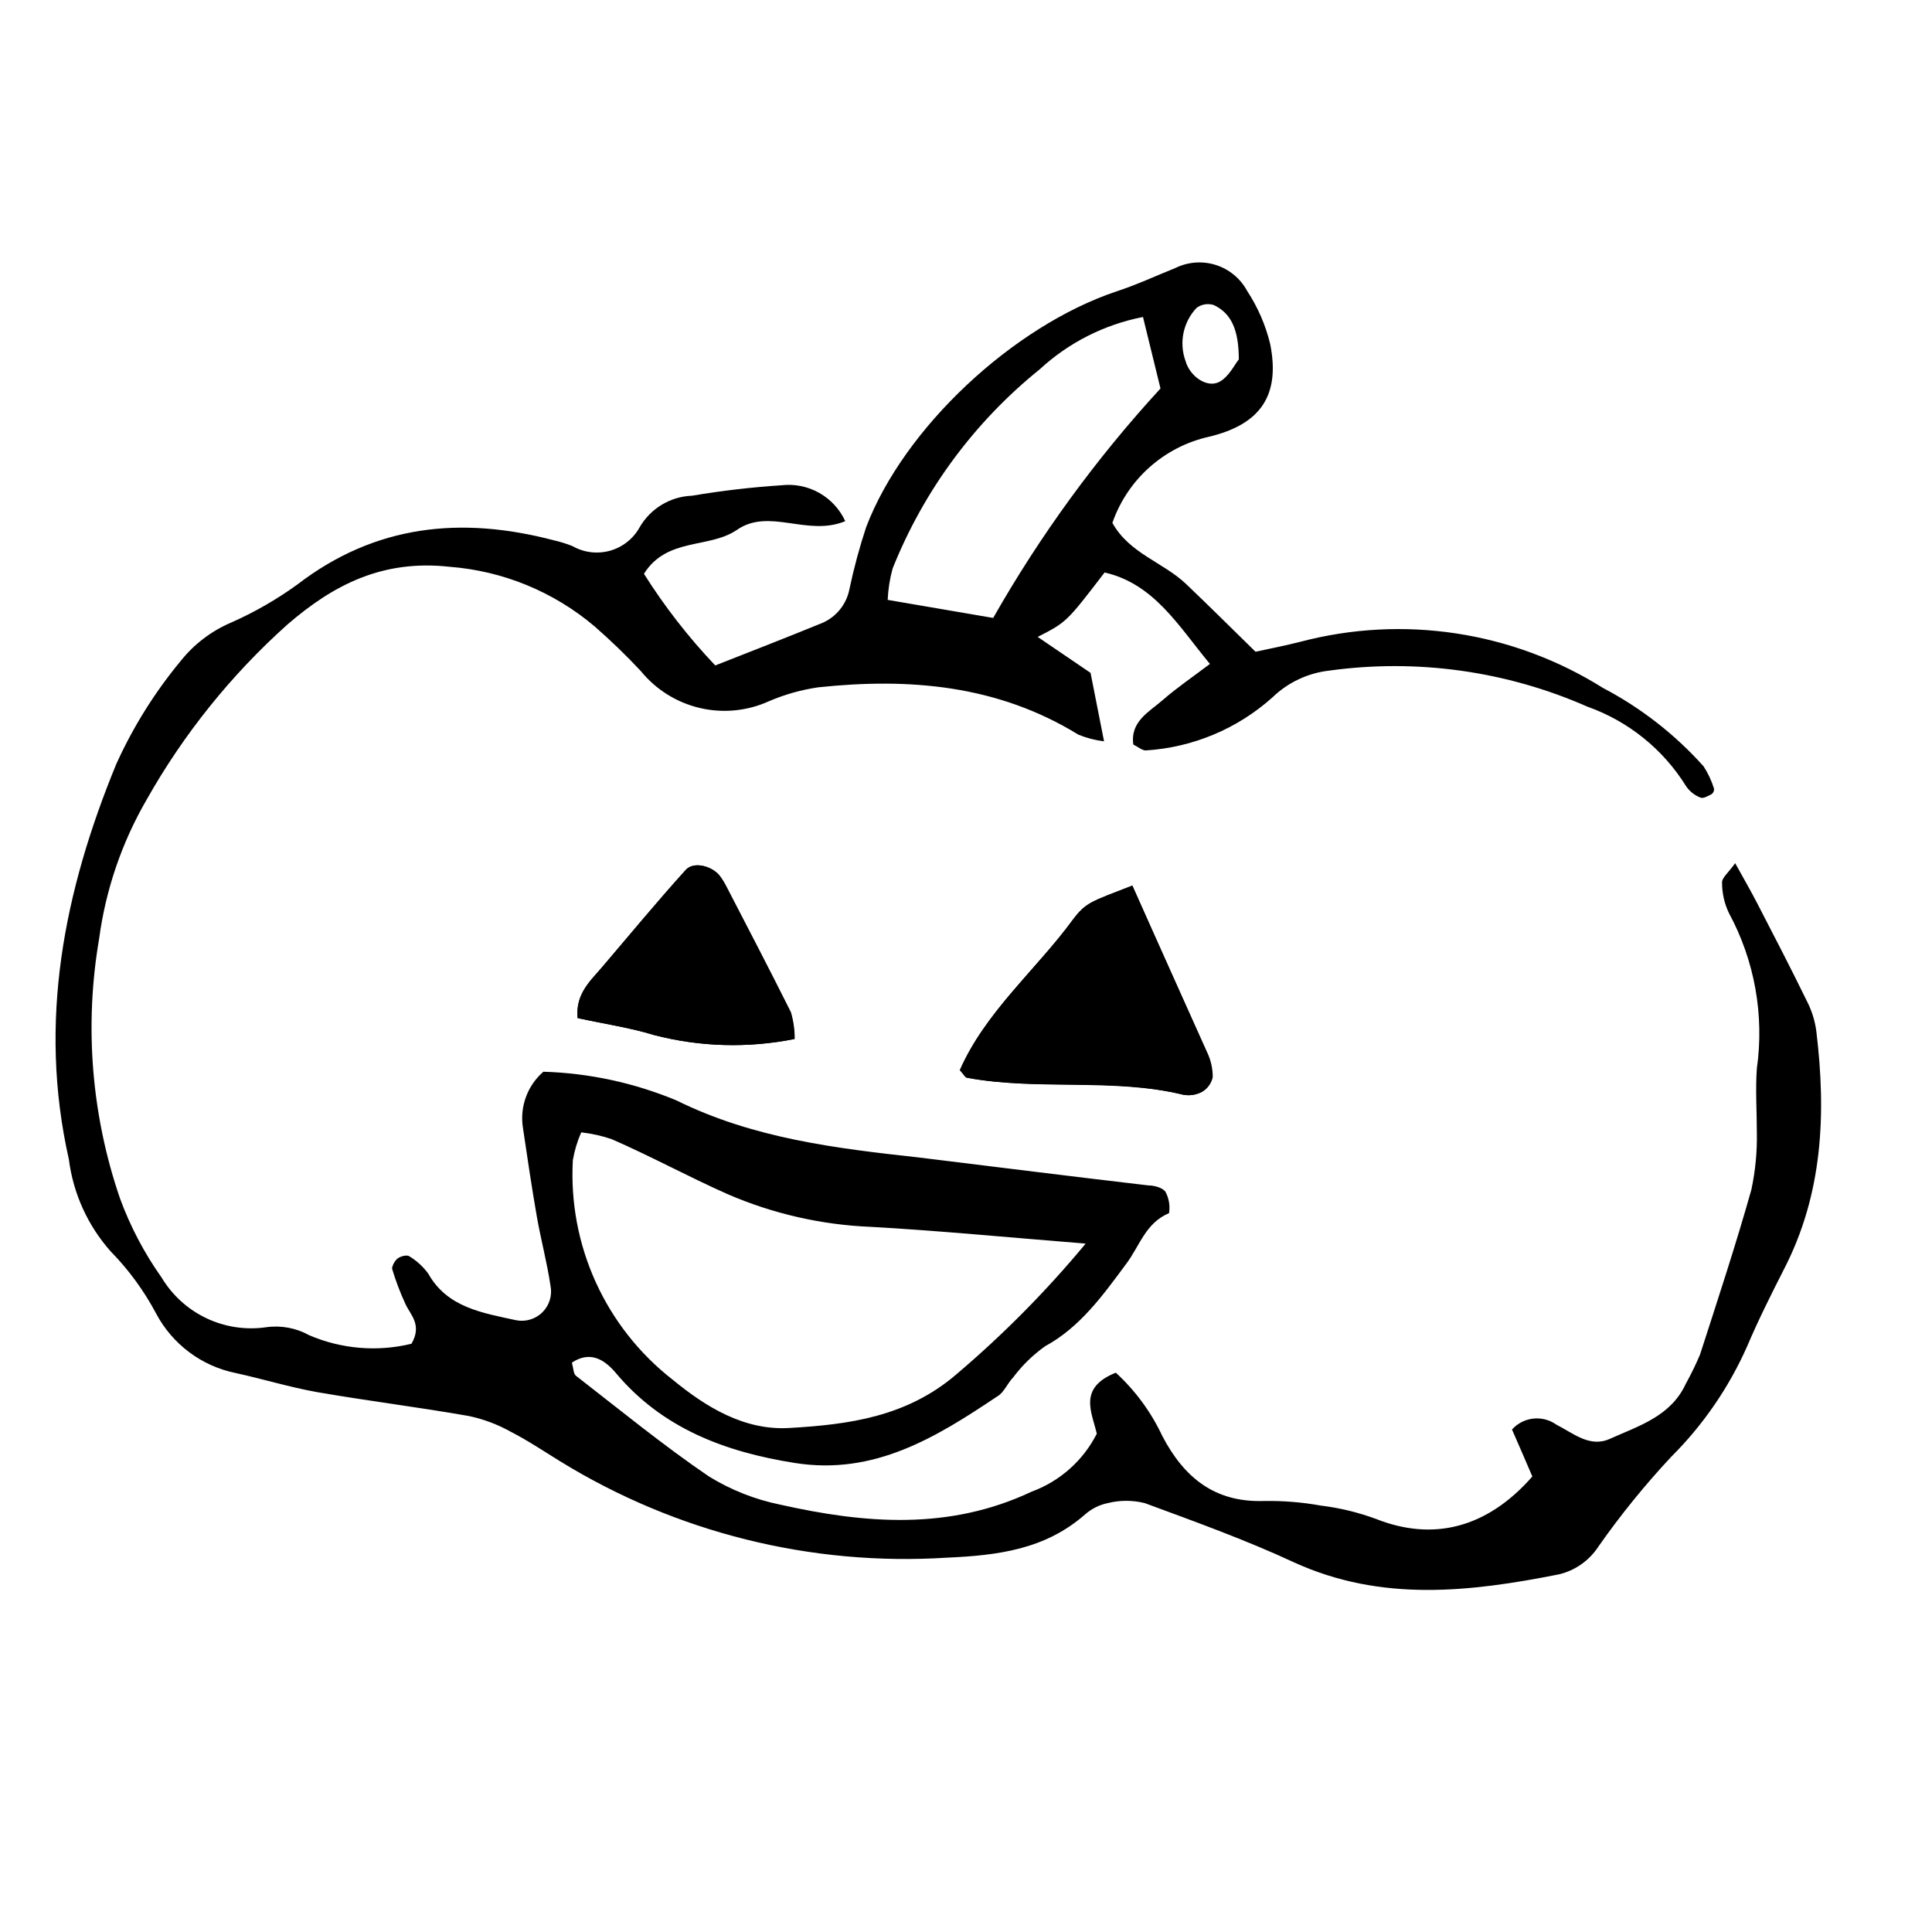 <?xml version="1.0" encoding="UTF-8"?>
<!-- Uploaded to: SVG Repo, www.svgrepo.com, Generator: SVG Repo Mixer Tools -->
<svg fill="#000000" width="800px" height="800px" version="1.1" viewBox="144 144 512 512" xmlns="http://www.w3.org/2000/svg">
 <g>
  <path d="m444.08 378.69c-11.082 4.332-12.293 4.434-15.668 9.07-10.078 13.402-23.176 24.434-29.926 39.852 1.109 1.211 1.461 1.914 1.914 2.016 18.895 3.477 38.391 0 57.234 4.484l-0.004-0.004c1.723 0.328 3.508 0.043 5.039-0.805 1.391-0.855 2.371-2.234 2.723-3.828 0.008-2.266-0.492-4.504-1.461-6.551-6.5-14.461-13-28.816-19.852-44.234z"/>
  <path d="m297.07 413.8c7.457 1.613 14.008 2.57 20.152 4.484v-0.004c12.188 3.18 24.934 3.543 37.281 1.059 0.012-2.402-0.328-4.797-1.008-7.102-5.543-11.082-11.285-22.117-16.977-33.102-0.512-1.02-1.102-1.996-1.766-2.922-1.965-2.672-6.902-4.031-9.02-1.715-7.559 8.363-14.711 17.027-22.016 25.594-3.121 3.832-7.254 7.207-6.648 13.707z"/>
  <path d="m368.01 282.11c-10.078 4.18-20.152-3.629-28.719 2.316-7.356 5.039-18.539 1.914-24.637 11.637v0.004c5.484 8.695 11.812 16.832 18.895 24.285 9.621-3.777 19.043-7.457 28.414-11.285 3.719-1.625 6.394-4.984 7.152-8.969 1.172-5.555 2.652-11.039 4.434-16.426 10.078-26.398 38.996-53.254 66.25-62.422 5.543-1.812 10.582-4.18 15.621-6.195 3.344-1.664 7.207-1.965 10.77-0.84 3.562 1.129 6.547 3.598 8.324 6.887 2.82 4.301 4.883 9.055 6.098 14.055 2.719 13.602-2.519 21.312-16.223 24.586-11.906 2.668-21.586 11.301-25.594 22.82 4.484 8.113 13.453 10.43 19.496 16.172 6.047 5.742 12.09 11.789 18.438 17.984 4.231-0.906 8.012-1.664 11.789-2.621l0.004 0.004c27.285-7.219 56.344-2.805 80.254 12.195 10.074 5.281 19.121 12.328 26.703 20.805 1.195 1.844 2.125 3.844 2.769 5.945 0.039 0.551-0.207 1.086-0.652 1.41-0.957 0.504-2.266 1.258-2.973 0.906-1.566-0.602-2.902-1.676-3.828-3.07-6.07-9.758-15.273-17.164-26.098-21.012-21.465-9.457-45.133-12.773-68.367-9.57-5.688 0.629-11.004 3.129-15.117 7.102-9.297 8.34-21.137 13.293-33.602 14.059-0.957 0-1.965-0.906-3.273-1.562-0.855-6.144 4.231-8.664 7.859-11.84 3.629-3.176 7.859-6.047 12.445-9.523-8.363-10.078-14.762-21.211-27.91-24.234-10.078 13.148-10.078 13.148-17.734 17.078l14.008 9.523 3.578 18.137-0.008 0.004c-2.336-0.281-4.621-0.875-6.801-1.766-21.363-13.148-44.738-15.113-68.922-12.543-4.492 0.652-8.879 1.887-13.047 3.676-5.746 2.609-12.191 3.246-18.336 1.805-6.141-1.441-11.637-4.871-15.621-9.762-3.879-4.152-7.965-8.102-12.242-11.84-10.828-9.191-24.281-14.73-38.441-15.82-17.785-1.965-30.781 4.734-43.074 15.367-14.855 13.316-27.434 28.973-37.234 46.348-6.578 11.348-10.855 23.879-12.594 36.879-3.949 23.043-2.043 46.707 5.543 68.82 2.734 7.445 6.441 14.492 11.031 20.961 2.809 4.68 6.934 8.426 11.867 10.766 4.93 2.34 10.441 3.168 15.844 2.383 3.922-0.551 7.922 0.191 11.387 2.117 8.551 3.668 18.062 4.465 27.105 2.266 2.922-5.039-0.301-7.656-1.613-10.578-1.398-3.019-2.578-6.137-3.527-9.324 0-0.754 0.754-2.215 1.562-2.769 0.805-0.555 2.418-0.957 3.023-0.504 1.973 1.188 3.688 2.766 5.035 4.637 5.039 8.969 14.461 10.379 23.227 12.293 2.562 0.516 5.211-0.293 7.047-2.152 1.836-1.855 2.617-4.512 2.074-7.07-0.906-6.144-2.57-12.242-3.629-18.391-1.359-7.809-2.519-15.668-3.68-23.527v0.004c-0.824-5.512 1.23-11.062 5.441-14.711 12.121 0.363 24.074 2.941 35.27 7.606 20.402 10.078 42.219 12.695 64.184 15.113 20.152 2.469 40.605 5.039 60.859 7.406 1.613 0 3.93 0.656 4.586 1.762v0.004c0.895 1.719 1.215 3.68 0.906 5.59-6.297 2.621-7.809 8.816-11.438 13.551-6.094 8.215-12.141 16.68-21.41 21.719-3.231 2.301-6.086 5.09-8.465 8.262-1.562 1.613-2.469 4.082-4.231 5.039-16.223 10.879-32.598 20.957-53.605 17.633-18.539-2.922-35.266-9.219-47.559-23.98-3.074-3.578-6.801-5.742-11.539-2.621 0.402 1.461 0.402 2.973 1.059 3.477 11.688 9.07 23.125 18.438 35.266 26.703v-0.004c5.797 3.57 12.176 6.098 18.844 7.457 22.469 5.039 44.738 6.902 66.652-3.426 7.496-2.754 13.672-8.242 17.281-15.363-1.309-5.691-5.039-12.141 5.039-16.172v-0.004c5.176 4.746 9.371 10.465 12.344 16.828 5.742 10.934 13.805 17.582 26.852 17.18 5.066-0.09 10.129 0.312 15.113 1.211 4.992 0.605 9.895 1.789 14.613 3.527 15.113 5.996 29.422 2.519 41.465-11.234-1.715-4.031-3.629-8.414-5.391-12.445h-0.004c3.012-3.359 8.062-3.922 11.738-1.312 4.535 2.316 8.918 6.195 14.207 3.777 7.609-3.426 16.172-5.945 20.152-14.66l0.004 0.004c1.371-2.488 2.617-5.043 3.727-7.66 4.684-14.508 9.473-29.02 13.602-43.68 1.066-4.965 1.555-10.035 1.461-15.113 0-5.691-0.402-11.438 0-17.027v-0.004c2.004-14.176-0.59-28.617-7.406-41.211-1.215-2.547-1.836-5.34-1.812-8.16 0-1.211 1.664-2.519 3.477-5.039 2.316 4.18 4.18 7.406 5.894 10.73 4.434 8.566 8.867 17.129 13.098 25.797 1.305 2.519 2.16 5.246 2.519 8.059 2.621 21.766 1.766 43.129-8.715 63.281-3.324 6.551-6.648 13.148-9.621 20.152-4.844 10.938-11.68 20.879-20.152 29.32-6.961 7.453-13.395 15.379-19.246 23.73-2.422 3.734-6.195 6.391-10.531 7.406-23.629 4.684-47.055 7.356-70.129-3.176-12.898-5.996-26.5-10.883-39.602-15.719-3.207-0.801-6.562-0.801-9.773 0-2.246 0.457-4.332 1.5-6.047 3.023-10.527 9.219-22.922 10.832-36.574 11.438-35.996 2.297-71.816-6.629-102.53-25.543-4.332-2.672-8.613-5.543-13.148-7.859-3.445-1.93-7.168-3.32-11.031-4.133-13.453-2.367-26.953-4.031-40.305-6.348-7.254-1.309-14.309-3.477-21.461-5.039h-0.004c-9.039-1.832-16.785-7.617-21.109-15.77-3.215-6.059-7.289-11.625-12.09-16.523-6.039-6.82-9.883-15.301-11.035-24.336-8.211-36.477-1.309-71.039 12.594-104.84l0.004 0.004c4.461-9.844 10.223-19.043 17.129-27.359 3.535-4.402 8.102-7.863 13.301-10.074 6.18-2.734 12.059-6.113 17.531-10.078 20.656-15.871 43.43-18.137 67.863-11.738 1.719 0.391 3.402 0.91 5.039 1.562 3.027 1.727 6.617 2.164 9.973 1.219 3.352-0.949 6.184-3.203 7.859-6.258 2.887-4.965 8.117-8.102 13.855-8.312 7.844-1.324 15.746-2.246 23.68-2.769 3.465-0.402 6.969 0.301 10.012 2.012 3.039 1.711 5.461 4.34 6.918 7.508zm63.633 191.45c-20.809-1.664-38.844-3.426-56.93-4.434h-0.004c-13.055-0.539-25.895-3.477-37.887-8.664-10.328-4.586-20.402-10.078-30.684-14.559l0.004-0.004c-2.633-0.895-5.352-1.5-8.113-1.812-1.035 2.352-1.777 4.824-2.215 7.356-1.258 22.559 8.625 44.301 26.449 58.191 8.766 7.203 18.941 13.504 30.883 12.797 15.77-0.906 31.086-2.922 44.234-14.156v-0.004c12.406-10.516 23.867-22.098 34.258-34.609zm-24.438-165.8c12.438-21.875 27.309-42.277 44.336-60.809l-4.637-18.941v-0.004c-10.227 1.992-19.699 6.789-27.355 13.855-17.316 13.961-30.746 32.145-38.996 52.801-0.742 2.715-1.184 5.5-1.309 8.312zm65.094-68.52c0-8.113-2.168-12.293-6.648-14.41l-0.004 0.004c-1.543-0.492-3.231-0.211-4.535 0.754-3.574 3.766-4.707 9.234-2.922 14.109 1.109 3.981 5.644 7.254 8.969 5.492 2.519-1.363 4.031-4.586 5.141-5.945z"/>
  <path d="m444.08 378.69c6.852 15.418 13.352 29.773 19.699 44.234 0.973 2.047 1.469 4.285 1.461 6.551-0.348 1.594-1.332 2.973-2.723 3.828-1.531 0.848-3.312 1.133-5.035 0.805-18.844-4.684-38.34-1.008-57.234-4.484-0.453 0-0.805-0.805-1.914-2.016 6.75-15.418 20.152-26.449 29.926-39.852 3.527-4.633 4.734-4.734 15.82-9.066zm7.859 47.309c-5.039-17.582-7.609-23.023-14.359-29.773-6.047 7.055-13.199 13.199-16.625 23.578z"/>
  <path d="m297.07 413.8c-0.605-6.5 3.527-10.078 6.75-13.703 7.305-8.566 14.461-17.23 22.016-25.594 2.117-2.316 7.055-0.957 9.02 1.715v-0.004c0.664 0.926 1.254 1.902 1.766 2.922 5.691 10.984 11.438 22.016 16.977 33.102 0.68 2.305 1.02 4.699 1.008 7.102-12.348 2.484-25.098 2.121-37.281-1.059-6.25-1.914-12.797-2.871-20.254-4.481zm40.305-3.426c-1.664-10.078 2.922-19.246-8.312-24.285-4.734 5.945-11.637 10.078-13 19.496z"/>
 </g>
</svg>